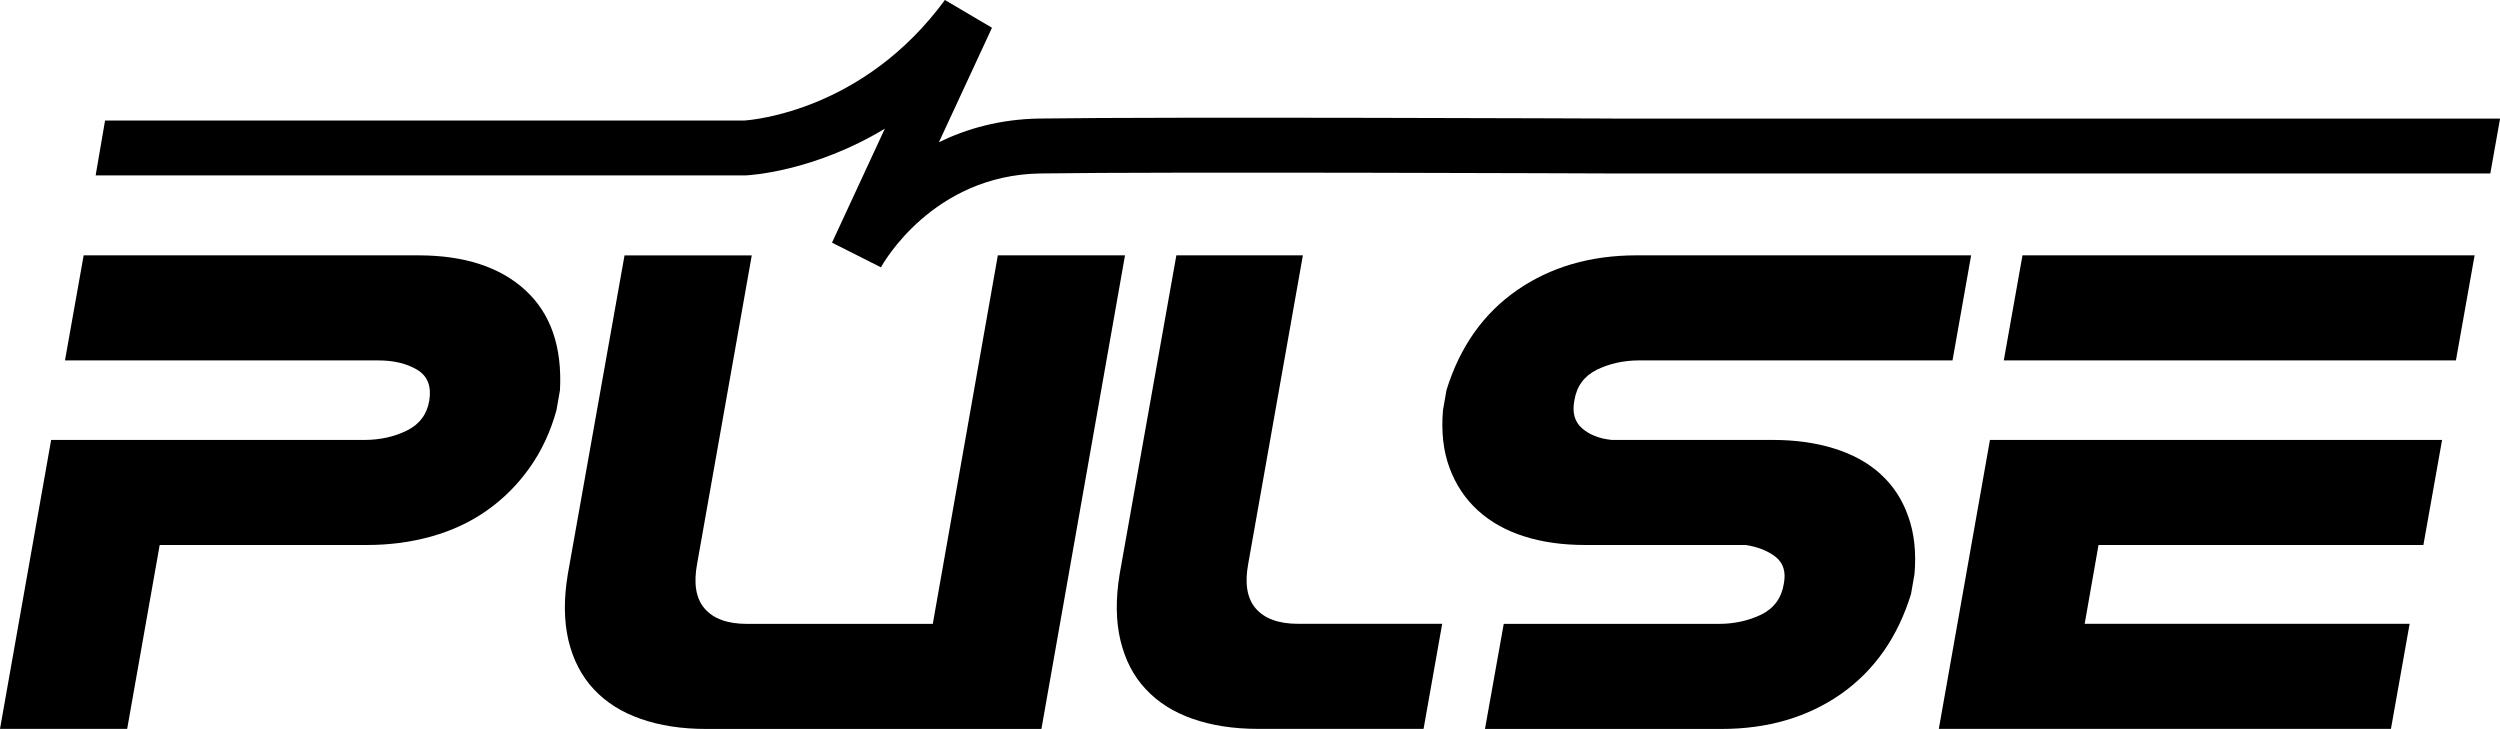 <?xml version="1.0" encoding="UTF-8"?> <svg xmlns="http://www.w3.org/2000/svg" id="Layer_2" viewBox="0 0 350.51 102.19"><g id="Foil"><path d="M58.64,35.8H11.73l-2.62,14.73h43.9c2.2,0,4.02.44,5.48,1.31,1.45.87,2.02,2.31,1.7,4.31-.32,1.94-1.37,3.34-3.15,4.22-1.78.87-3.76,1.31-5.96,1.31H7.17L0,102.19h17.83l4.56-25.78h29.08c3.17,0,6.19-.4,9.06-1.21,2.87-.81,5.46-2.02,7.75-3.64,2.29-1.61,4.28-3.6,5.96-5.96,1.68-2.36,2.94-5.05,3.78-8.09l.49-2.81c.32-6.07-1.29-10.74-4.85-14.01-3.55-3.26-8.56-4.89-15.02-4.89Z"></path><path d="M139.9,35.8l-9.12,51.67h-26.06c-2.72,0-4.69-.72-5.92-2.14-1.23-1.41-1.58-3.52-1.06-6.3l7.66-43.22h-17.84l-7.95,44.68c-.58,3.49-.55,6.58.09,9.3.65,2.71,1.83,5,3.54,6.83,1.72,1.85,3.92,3.24,6.6,4.17,2.68.94,5.74,1.41,9.16,1.41h47.01l11.72-66.4h-17.82Z"></path><path d="M181.99,87.46c-2.72,0-4.69-.72-5.92-2.14-1.23-1.41-1.58-3.52-1.06-6.3l7.66-43.22h-17.74l-7.95,44.68c-.57,3.49-.54,6.58.11,9.3.65,2.71,1.81,5,3.54,6.83,1.71,1.85,3.91,3.24,6.58,4.17,2.69.94,5.74,1.41,9.16,1.41h23.22l2.61-14.73h-20.2Z"></path><path d="M263.67,66.47c-1.74-1.58-3.91-2.78-6.49-3.58-2.58-.81-5.46-1.21-8.63-1.21h-22.59c-1.74-.18-3.14-.74-4.17-1.65-1.03-.91-1.38-2.2-1.06-3.87.32-2,1.37-3.44,3.15-4.32,1.77-.86,3.75-1.31,5.95-1.31h43.92l2.61-14.73h-46.91c-6.46,0-12.06,1.63-16.76,4.89-4.72,3.28-8.01,7.93-9.89,14.01l-.49,2.81c-.26,3.04.05,5.74.92,8.09.88,2.37,2.2,4.35,3.98,5.97,1.77,1.61,3.94,2.83,6.49,3.63,2.55.82,5.41,1.21,8.58,1.21h22.48c1.68.26,3.08.81,4.17,1.65,1.09.85,1.49,2.11,1.17,3.78-.32,2-1.38,3.44-3.15,4.32-1.78.86-3.77,1.31-5.97,1.31h-30.15l-2.63,14.73h33.17c6.47,0,12.04-1.63,16.73-4.89,4.67-3.28,7.95-7.93,9.83-14.01l.49-2.81c.26-3.04-.03-5.74-.88-8.09-.83-2.37-2.12-4.34-3.87-5.92Z"></path><polygon points="280.94 50.53 344.33 50.53 346.95 35.8 283.56 35.8 280.94 50.53"></polygon><polygon points="271.83 102.19 335.22 102.19 337.84 87.46 292.28 87.46 294.22 76.41 339.77 76.41 342.39 61.68 279 61.68 271.83 102.19"></polygon><path d="M226.02,16.62c-.62,0-62.83-.26-80.31,0-5.52.09-10.19,1.43-14.07,3.32l7.44-16.05-6.6-3.89c-11.36,15.5-26.88,16.82-28.17,16.9H14.73l-1.32,7.69h91.18c.55-.03,9.47-.52,19.47-6.55l-7.41,15.98,6.86,3.46c.29-.54,7.26-12.92,22.33-13.16,17.41-.26,79.53,0,80.17,0h123.14l1.37-7.69h-124.49Z"></path></g></svg> 